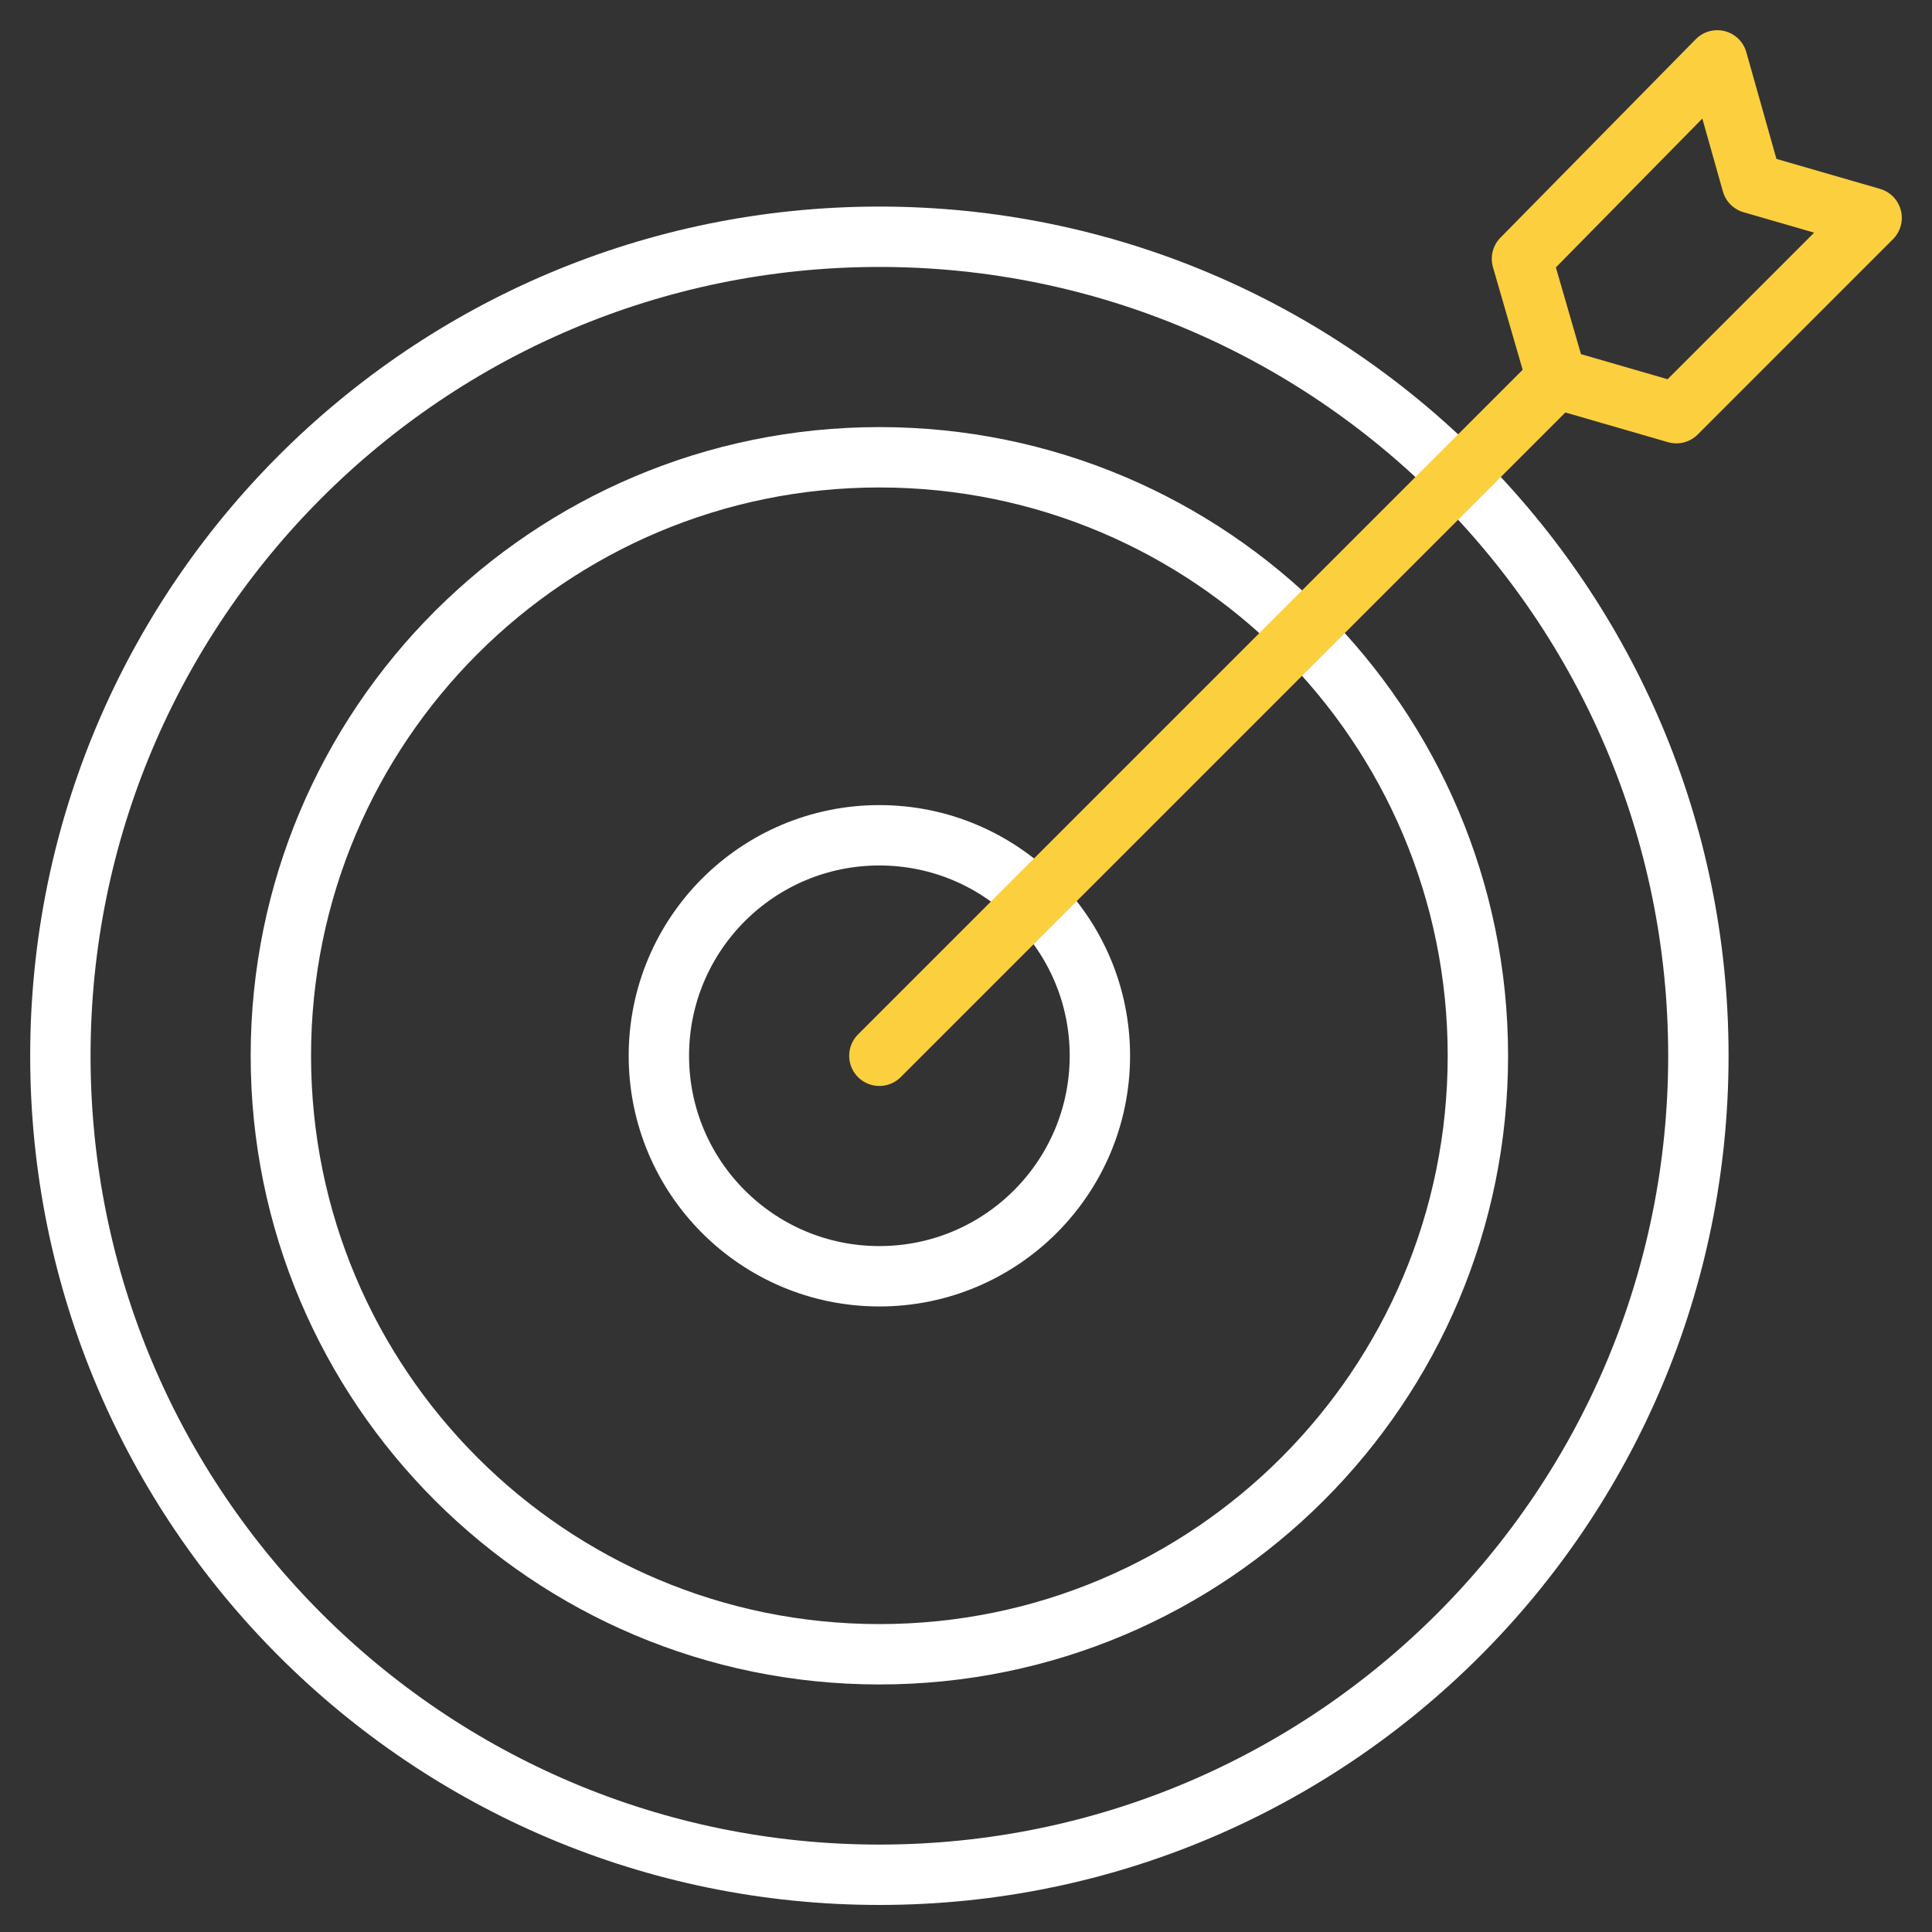 <svg width="64" height="64" viewBox="0 0 64 64" fill="none" xmlns="http://www.w3.org/2000/svg">
<rect x="0" y="0" width="64" height="64" fill="#333333" stroke="none"/>
<path d="M29.13 42.278C33.164 42.278 36.435 39.008 36.435 34.974C36.435 30.94 33.164 27.67 29.13 27.67C25.096 27.67 21.826 30.94 21.826 34.974C21.826 39.008 25.096 42.278 29.13 42.278Z" stroke="white" stroke-width="2" stroke-miterlimit="10" stroke-linecap="round" stroke-linejoin="round"/>
<path d="M29.131 54.8C40.08 54.8 48.957 45.924 48.957 34.974C48.957 24.024 40.08 15.148 29.131 15.148C18.181 15.148 9.304 24.024 9.304 34.974C9.304 45.924 18.181 54.8 29.131 54.8Z" stroke="white" stroke-width="2" stroke-miterlimit="10" stroke-linecap="round" stroke-linejoin="round"/>
<path d="M29.13 62.104C44.114 62.104 56.261 49.958 56.261 34.974C56.261 19.99 44.114 7.843 29.13 7.843C14.147 7.843 2 19.99 2 34.974C2 49.958 14.147 62.104 29.13 62.104Z" stroke="white" stroke-width="2" stroke-miterlimit="10" stroke-linecap="round" stroke-linejoin="round"/>
<path d="M55.531 13.687L51.565 12.539L50.417 8.574L56.887 2L58.035 6.07L62 7.217L55.531 13.687Z" stroke="#FCCF3F" stroke-width="2" stroke-miterlimit="10" stroke-linecap="round" stroke-linejoin="round"/>
<path d="M29.13 34.974L51.565 12.539" stroke="#FCCF3F" stroke-width="2" stroke-miterlimit="10" stroke-linecap="round" stroke-linejoin="round"/>
</svg>
